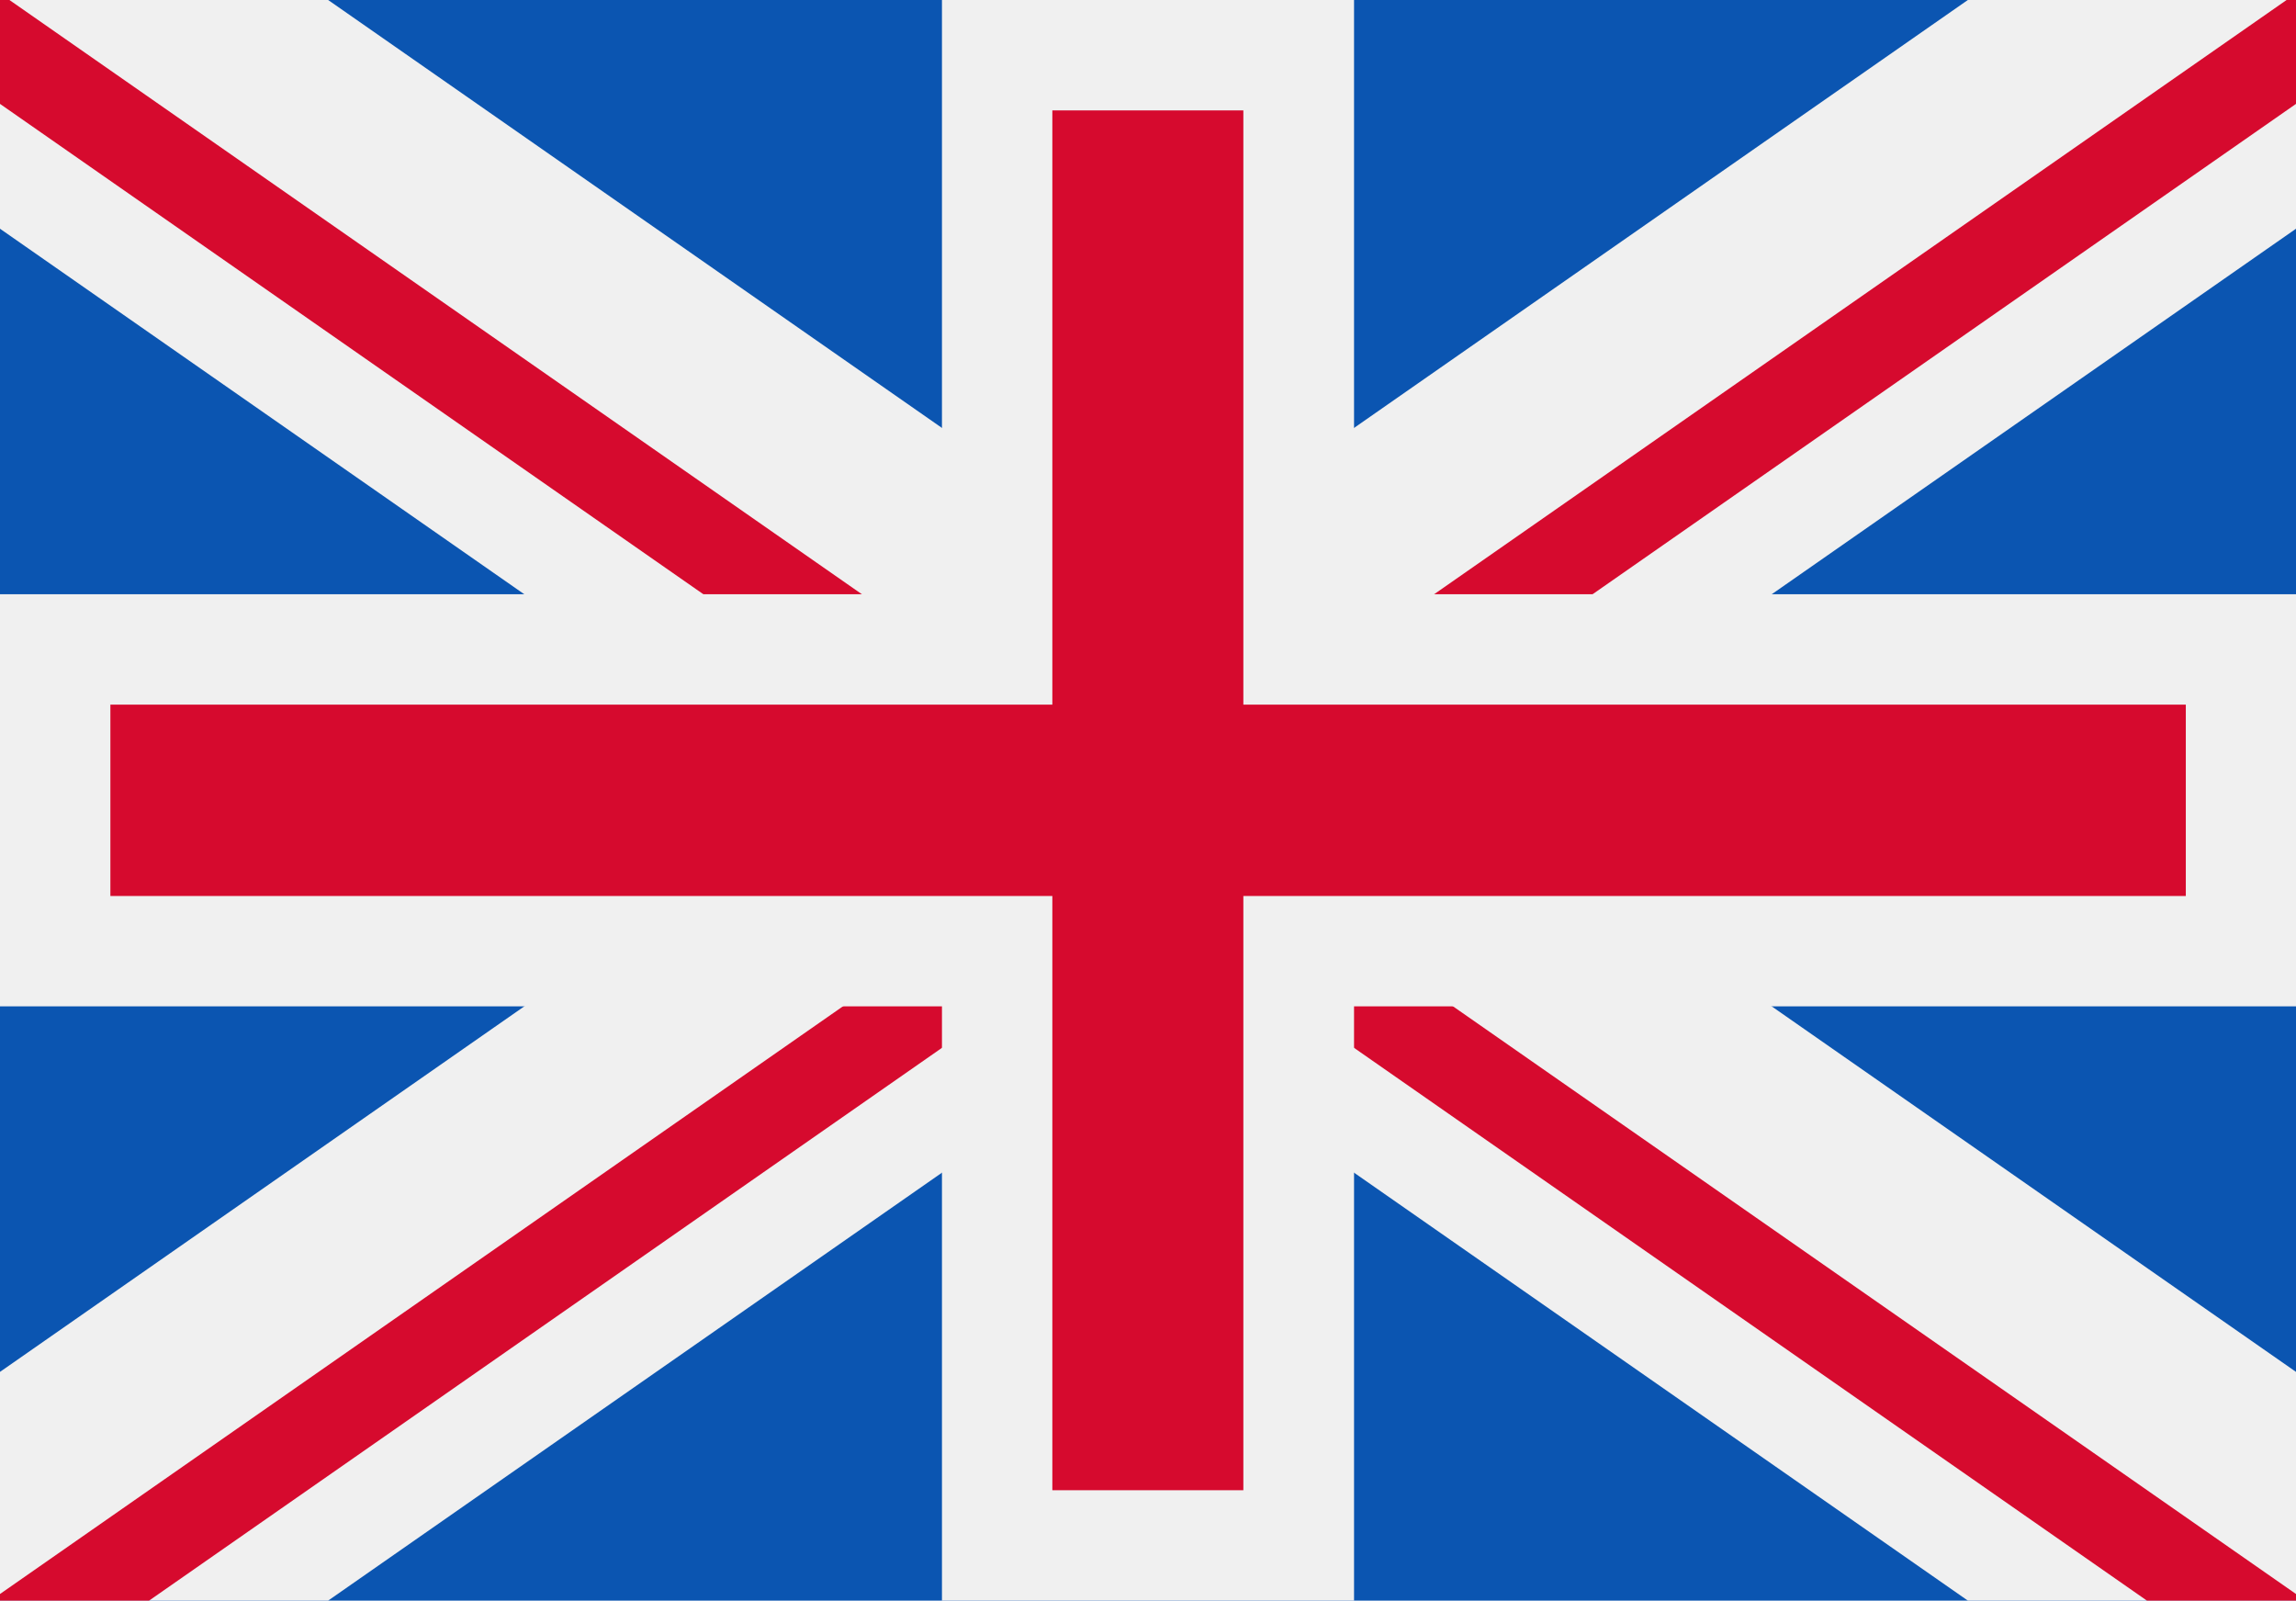 <svg xmlns="http://www.w3.org/2000/svg" id="_005-united-kingdom" width="22.9" height="15.962" data-name="005-united-kingdom" viewBox="0 0 22.9 15.962">
    <defs>
        <style>
            .cls-1{fill:#0b55b1}.cls-2{fill:#f0f0f0}.cls-3{fill:#d60a2e}
        </style>
    </defs>
    <path id="Path_800" d="M12 27.751h22.9v15.962H12z" class="cls-1" data-name="Path 800" transform="translate(-12 -27.751)"/>
    <path id="Path_801" d="M34.9 27.751h-3.273l-8.177 5.7-8.177-5.7H12v2.281l8.177 5.7-8.177 5.7v2.281h3.273l8.177-5.7 8.177 5.7H34.9v-2.281l-8.177-5.7 8.177-5.7z" class="cls-2" data-name="Path 801" transform="translate(-12 -27.751)"/>
    <path id="Path_802" d="M34.9 27.751h-.094L23.45 35.666l-11.356-7.915H12v1.036l10.659 7.43L12 43.647v.066h1.487l9.963-6.945 9.963 6.945H34.9v-.066l-10.66-7.43 10.66-7.43z" class="cls-3" data-name="Path 802" transform="translate(-12 -27.751)"/>
    <path id="Path_803" d="M34.9 33.677h-9.395v-5.926h-4.11v5.926H12v4.11h9.395v5.926h4.11v-5.926H34.9z" class="cls-2" data-name="Path 803" transform="translate(-12 -27.751)"/>
    <path id="Path_804" d="M26.395 46.511v-5.926H17v-1.908h9.395v-5.926H28.3v5.926h9.4v1.908h-9.4v5.926z" class="cls-3" data-name="Path 804" transform="translate(-15.899 -31.65)"/>
</svg>
